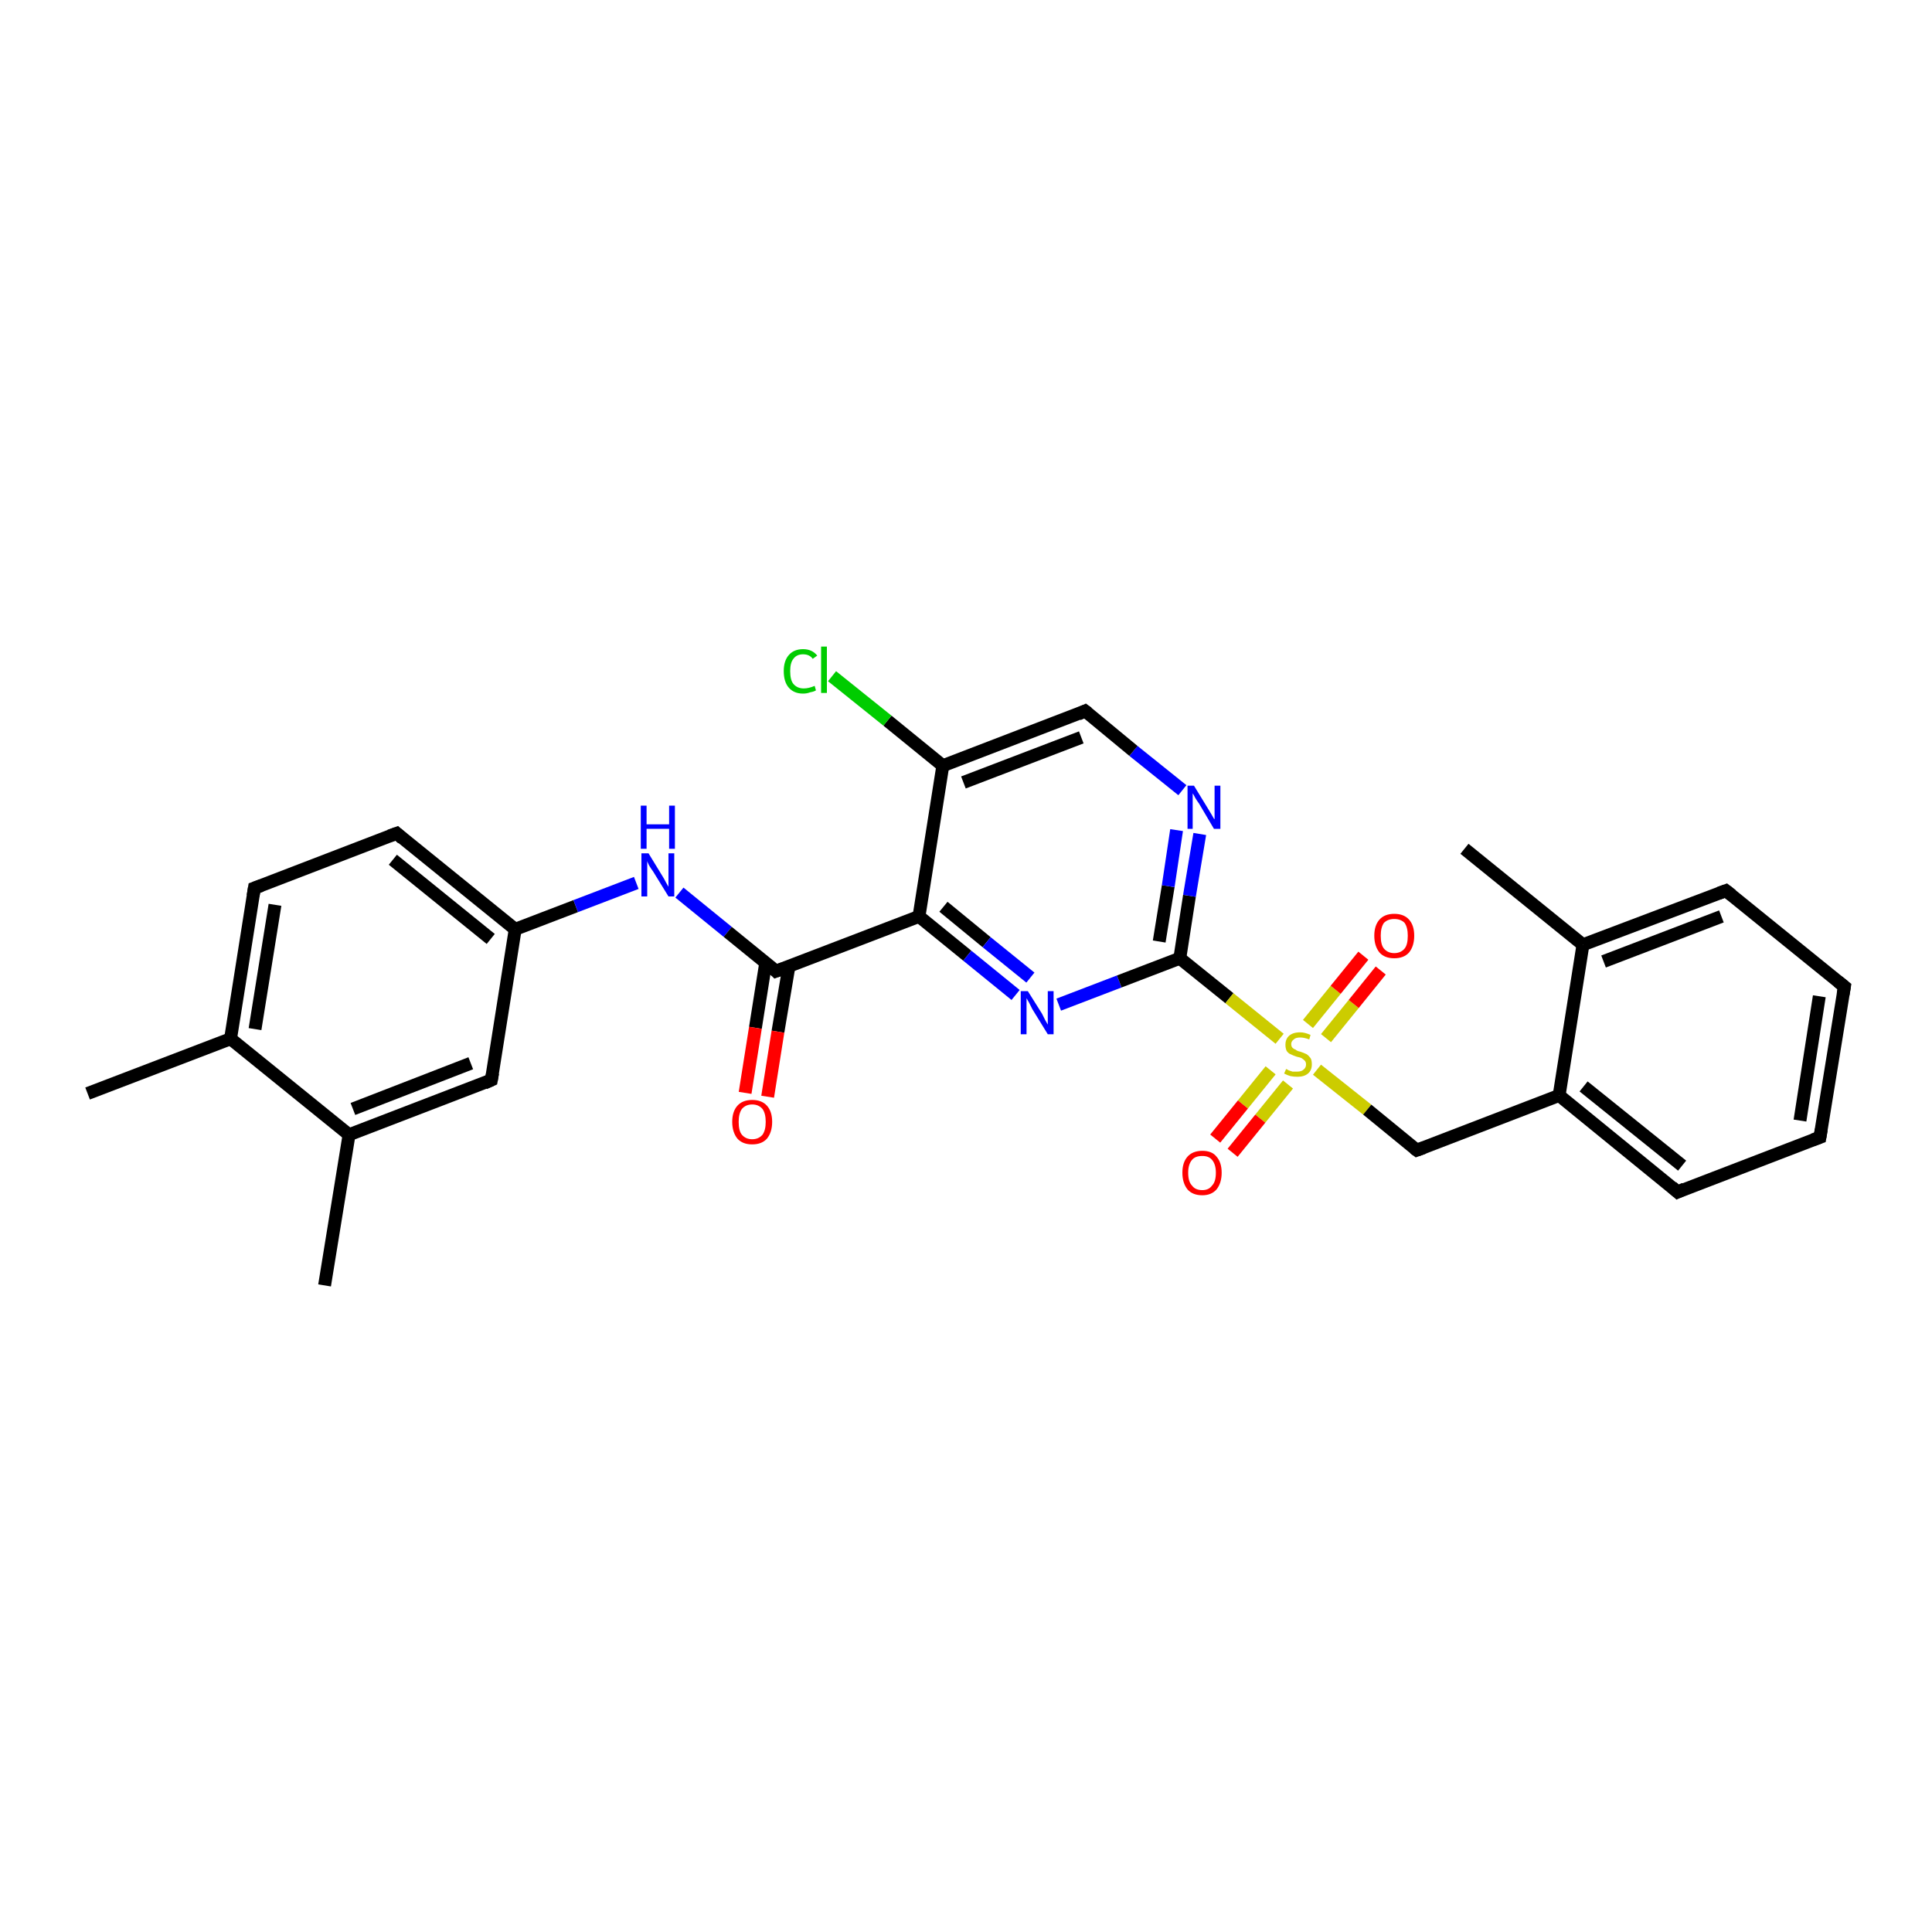 <?xml version='1.0' encoding='iso-8859-1'?>
<svg version='1.1' baseProfile='full'
              xmlns='http://www.w3.org/2000/svg'
                      xmlns:rdkit='http://www.rdkit.org/xml'
                      xmlns:xlink='http://www.w3.org/1999/xlink'
                  xml:space='preserve'
width='300px' height='300px' viewBox='0 0 300 300'>
<!-- END OF HEADER -->
<rect style='opacity:1.0;fill:#FFFFFF;stroke:none' width='300.0' height='300.0' x='0.0' y='0.0'> </rect>
<path class='bond-0 atom-0 atom-1' d='M 13.6,169.8 L 35.8,161.3' style='fill:none;fill-rule:evenodd;stroke:#000000;stroke-width:2.0px;stroke-linecap:butt;stroke-linejoin:miter;stroke-opacity:1' />
<path class='bond-1 atom-1 atom-2' d='M 35.8,161.3 L 39.5,137.9' style='fill:none;fill-rule:evenodd;stroke:#000000;stroke-width:2.0px;stroke-linecap:butt;stroke-linejoin:miter;stroke-opacity:1' />
<path class='bond-1 atom-1 atom-2' d='M 39.6,159.8 L 42.7,140.5' style='fill:none;fill-rule:evenodd;stroke:#000000;stroke-width:2.0px;stroke-linecap:butt;stroke-linejoin:miter;stroke-opacity:1' />
<path class='bond-2 atom-2 atom-3' d='M 39.5,137.9 L 61.6,129.4' style='fill:none;fill-rule:evenodd;stroke:#000000;stroke-width:2.0px;stroke-linecap:butt;stroke-linejoin:miter;stroke-opacity:1' />
<path class='bond-3 atom-3 atom-4' d='M 61.6,129.4 L 80.0,144.3' style='fill:none;fill-rule:evenodd;stroke:#000000;stroke-width:2.0px;stroke-linecap:butt;stroke-linejoin:miter;stroke-opacity:1' />
<path class='bond-3 atom-3 atom-4' d='M 61.0,133.5 L 76.2,145.8' style='fill:none;fill-rule:evenodd;stroke:#000000;stroke-width:2.0px;stroke-linecap:butt;stroke-linejoin:miter;stroke-opacity:1' />
<path class='bond-4 atom-4 atom-5' d='M 80.0,144.3 L 89.4,140.7' style='fill:none;fill-rule:evenodd;stroke:#000000;stroke-width:2.0px;stroke-linecap:butt;stroke-linejoin:miter;stroke-opacity:1' />
<path class='bond-4 atom-4 atom-5' d='M 89.4,140.7 L 98.8,137.1' style='fill:none;fill-rule:evenodd;stroke:#0000FF;stroke-width:2.0px;stroke-linecap:butt;stroke-linejoin:miter;stroke-opacity:1' />
<path class='bond-5 atom-5 atom-6' d='M 105.5,138.6 L 113.0,144.7' style='fill:none;fill-rule:evenodd;stroke:#0000FF;stroke-width:2.0px;stroke-linecap:butt;stroke-linejoin:miter;stroke-opacity:1' />
<path class='bond-5 atom-5 atom-6' d='M 113.0,144.7 L 120.5,150.8' style='fill:none;fill-rule:evenodd;stroke:#000000;stroke-width:2.0px;stroke-linecap:butt;stroke-linejoin:miter;stroke-opacity:1' />
<path class='bond-6 atom-6 atom-7' d='M 118.9,149.5 L 117.3,159.6' style='fill:none;fill-rule:evenodd;stroke:#000000;stroke-width:2.0px;stroke-linecap:butt;stroke-linejoin:miter;stroke-opacity:1' />
<path class='bond-6 atom-6 atom-7' d='M 117.3,159.6 L 115.7,169.7' style='fill:none;fill-rule:evenodd;stroke:#FF0000;stroke-width:2.0px;stroke-linecap:butt;stroke-linejoin:miter;stroke-opacity:1' />
<path class='bond-6 atom-6 atom-7' d='M 122.5,150.1 L 120.8,160.2' style='fill:none;fill-rule:evenodd;stroke:#000000;stroke-width:2.0px;stroke-linecap:butt;stroke-linejoin:miter;stroke-opacity:1' />
<path class='bond-6 atom-6 atom-7' d='M 120.8,160.2 L 119.2,170.3' style='fill:none;fill-rule:evenodd;stroke:#FF0000;stroke-width:2.0px;stroke-linecap:butt;stroke-linejoin:miter;stroke-opacity:1' />
<path class='bond-7 atom-6 atom-8' d='M 120.5,150.8 L 142.7,142.3' style='fill:none;fill-rule:evenodd;stroke:#000000;stroke-width:2.0px;stroke-linecap:butt;stroke-linejoin:miter;stroke-opacity:1' />
<path class='bond-8 atom-8 atom-9' d='M 142.7,142.3 L 150.2,148.4' style='fill:none;fill-rule:evenodd;stroke:#000000;stroke-width:2.0px;stroke-linecap:butt;stroke-linejoin:miter;stroke-opacity:1' />
<path class='bond-8 atom-8 atom-9' d='M 150.2,148.4 L 157.7,154.5' style='fill:none;fill-rule:evenodd;stroke:#0000FF;stroke-width:2.0px;stroke-linecap:butt;stroke-linejoin:miter;stroke-opacity:1' />
<path class='bond-8 atom-8 atom-9' d='M 146.5,140.8 L 153.2,146.3' style='fill:none;fill-rule:evenodd;stroke:#000000;stroke-width:2.0px;stroke-linecap:butt;stroke-linejoin:miter;stroke-opacity:1' />
<path class='bond-8 atom-8 atom-9' d='M 153.2,146.3 L 160.0,151.8' style='fill:none;fill-rule:evenodd;stroke:#0000FF;stroke-width:2.0px;stroke-linecap:butt;stroke-linejoin:miter;stroke-opacity:1' />
<path class='bond-9 atom-9 atom-10' d='M 164.4,156.0 L 173.8,152.4' style='fill:none;fill-rule:evenodd;stroke:#0000FF;stroke-width:2.0px;stroke-linecap:butt;stroke-linejoin:miter;stroke-opacity:1' />
<path class='bond-9 atom-9 atom-10' d='M 173.8,152.4 L 183.2,148.8' style='fill:none;fill-rule:evenodd;stroke:#000000;stroke-width:2.0px;stroke-linecap:butt;stroke-linejoin:miter;stroke-opacity:1' />
<path class='bond-10 atom-10 atom-11' d='M 183.2,148.8 L 184.7,139.1' style='fill:none;fill-rule:evenodd;stroke:#000000;stroke-width:2.0px;stroke-linecap:butt;stroke-linejoin:miter;stroke-opacity:1' />
<path class='bond-10 atom-10 atom-11' d='M 184.7,139.1 L 186.3,129.5' style='fill:none;fill-rule:evenodd;stroke:#0000FF;stroke-width:2.0px;stroke-linecap:butt;stroke-linejoin:miter;stroke-opacity:1' />
<path class='bond-10 atom-10 atom-11' d='M 180.0,146.2 L 181.4,137.6' style='fill:none;fill-rule:evenodd;stroke:#000000;stroke-width:2.0px;stroke-linecap:butt;stroke-linejoin:miter;stroke-opacity:1' />
<path class='bond-10 atom-10 atom-11' d='M 181.4,137.6 L 182.7,128.9' style='fill:none;fill-rule:evenodd;stroke:#0000FF;stroke-width:2.0px;stroke-linecap:butt;stroke-linejoin:miter;stroke-opacity:1' />
<path class='bond-11 atom-11 atom-12' d='M 183.6,122.7 L 176.0,116.6' style='fill:none;fill-rule:evenodd;stroke:#0000FF;stroke-width:2.0px;stroke-linecap:butt;stroke-linejoin:miter;stroke-opacity:1' />
<path class='bond-11 atom-11 atom-12' d='M 176.0,116.6 L 168.5,110.4' style='fill:none;fill-rule:evenodd;stroke:#000000;stroke-width:2.0px;stroke-linecap:butt;stroke-linejoin:miter;stroke-opacity:1' />
<path class='bond-12 atom-12 atom-13' d='M 168.5,110.4 L 146.4,118.9' style='fill:none;fill-rule:evenodd;stroke:#000000;stroke-width:2.0px;stroke-linecap:butt;stroke-linejoin:miter;stroke-opacity:1' />
<path class='bond-12 atom-12 atom-13' d='M 167.9,114.5 L 149.6,121.5' style='fill:none;fill-rule:evenodd;stroke:#000000;stroke-width:2.0px;stroke-linecap:butt;stroke-linejoin:miter;stroke-opacity:1' />
<path class='bond-13 atom-13 atom-14' d='M 146.4,118.9 L 137.8,111.9' style='fill:none;fill-rule:evenodd;stroke:#000000;stroke-width:2.0px;stroke-linecap:butt;stroke-linejoin:miter;stroke-opacity:1' />
<path class='bond-13 atom-13 atom-14' d='M 137.8,111.9 L 129.2,105.0' style='fill:none;fill-rule:evenodd;stroke:#00CC00;stroke-width:2.0px;stroke-linecap:butt;stroke-linejoin:miter;stroke-opacity:1' />
<path class='bond-14 atom-10 atom-15' d='M 183.2,148.8 L 190.9,155.0' style='fill:none;fill-rule:evenodd;stroke:#000000;stroke-width:2.0px;stroke-linecap:butt;stroke-linejoin:miter;stroke-opacity:1' />
<path class='bond-14 atom-10 atom-15' d='M 190.9,155.0 L 198.7,161.3' style='fill:none;fill-rule:evenodd;stroke:#CCCC00;stroke-width:2.0px;stroke-linecap:butt;stroke-linejoin:miter;stroke-opacity:1' />
<path class='bond-15 atom-15 atom-16' d='M 205.9,161.2 L 210.2,155.9' style='fill:none;fill-rule:evenodd;stroke:#CCCC00;stroke-width:2.0px;stroke-linecap:butt;stroke-linejoin:miter;stroke-opacity:1' />
<path class='bond-15 atom-15 atom-16' d='M 210.2,155.9 L 214.4,150.7' style='fill:none;fill-rule:evenodd;stroke:#FF0000;stroke-width:2.0px;stroke-linecap:butt;stroke-linejoin:miter;stroke-opacity:1' />
<path class='bond-15 atom-15 atom-16' d='M 203.1,159.0 L 207.4,153.7' style='fill:none;fill-rule:evenodd;stroke:#CCCC00;stroke-width:2.0px;stroke-linecap:butt;stroke-linejoin:miter;stroke-opacity:1' />
<path class='bond-15 atom-15 atom-16' d='M 207.4,153.7 L 211.7,148.4' style='fill:none;fill-rule:evenodd;stroke:#FF0000;stroke-width:2.0px;stroke-linecap:butt;stroke-linejoin:miter;stroke-opacity:1' />
<path class='bond-16 atom-15 atom-17' d='M 197.3,166.2 L 193.0,171.5' style='fill:none;fill-rule:evenodd;stroke:#CCCC00;stroke-width:2.0px;stroke-linecap:butt;stroke-linejoin:miter;stroke-opacity:1' />
<path class='bond-16 atom-15 atom-17' d='M 193.0,171.5 L 188.7,176.8' style='fill:none;fill-rule:evenodd;stroke:#FF0000;stroke-width:2.0px;stroke-linecap:butt;stroke-linejoin:miter;stroke-opacity:1' />
<path class='bond-16 atom-15 atom-17' d='M 200.0,168.4 L 195.7,173.7' style='fill:none;fill-rule:evenodd;stroke:#CCCC00;stroke-width:2.0px;stroke-linecap:butt;stroke-linejoin:miter;stroke-opacity:1' />
<path class='bond-16 atom-15 atom-17' d='M 195.7,173.7 L 191.4,179.0' style='fill:none;fill-rule:evenodd;stroke:#FF0000;stroke-width:2.0px;stroke-linecap:butt;stroke-linejoin:miter;stroke-opacity:1' />
<path class='bond-17 atom-15 atom-18' d='M 204.5,166.1 L 212.3,172.3' style='fill:none;fill-rule:evenodd;stroke:#CCCC00;stroke-width:2.0px;stroke-linecap:butt;stroke-linejoin:miter;stroke-opacity:1' />
<path class='bond-17 atom-15 atom-18' d='M 212.3,172.3 L 220.0,178.6' style='fill:none;fill-rule:evenodd;stroke:#000000;stroke-width:2.0px;stroke-linecap:butt;stroke-linejoin:miter;stroke-opacity:1' />
<path class='bond-18 atom-18 atom-19' d='M 220.0,178.6 L 242.1,170.1' style='fill:none;fill-rule:evenodd;stroke:#000000;stroke-width:2.0px;stroke-linecap:butt;stroke-linejoin:miter;stroke-opacity:1' />
<path class='bond-19 atom-19 atom-20' d='M 242.1,170.1 L 260.5,185.1' style='fill:none;fill-rule:evenodd;stroke:#000000;stroke-width:2.0px;stroke-linecap:butt;stroke-linejoin:miter;stroke-opacity:1' />
<path class='bond-19 atom-19 atom-20' d='M 245.9,168.7 L 261.2,181.0' style='fill:none;fill-rule:evenodd;stroke:#000000;stroke-width:2.0px;stroke-linecap:butt;stroke-linejoin:miter;stroke-opacity:1' />
<path class='bond-20 atom-20 atom-21' d='M 260.5,185.1 L 282.6,176.6' style='fill:none;fill-rule:evenodd;stroke:#000000;stroke-width:2.0px;stroke-linecap:butt;stroke-linejoin:miter;stroke-opacity:1' />
<path class='bond-21 atom-21 atom-22' d='M 282.6,176.6 L 286.4,153.2' style='fill:none;fill-rule:evenodd;stroke:#000000;stroke-width:2.0px;stroke-linecap:butt;stroke-linejoin:miter;stroke-opacity:1' />
<path class='bond-21 atom-21 atom-22' d='M 279.5,174.0 L 282.5,154.7' style='fill:none;fill-rule:evenodd;stroke:#000000;stroke-width:2.0px;stroke-linecap:butt;stroke-linejoin:miter;stroke-opacity:1' />
<path class='bond-22 atom-22 atom-23' d='M 286.4,153.2 L 268.0,138.3' style='fill:none;fill-rule:evenodd;stroke:#000000;stroke-width:2.0px;stroke-linecap:butt;stroke-linejoin:miter;stroke-opacity:1' />
<path class='bond-23 atom-23 atom-24' d='M 268.0,138.3 L 245.8,146.7' style='fill:none;fill-rule:evenodd;stroke:#000000;stroke-width:2.0px;stroke-linecap:butt;stroke-linejoin:miter;stroke-opacity:1' />
<path class='bond-23 atom-23 atom-24' d='M 267.3,142.3 L 249.0,149.3' style='fill:none;fill-rule:evenodd;stroke:#000000;stroke-width:2.0px;stroke-linecap:butt;stroke-linejoin:miter;stroke-opacity:1' />
<path class='bond-24 atom-24 atom-25' d='M 245.8,146.7 L 227.4,131.8' style='fill:none;fill-rule:evenodd;stroke:#000000;stroke-width:2.0px;stroke-linecap:butt;stroke-linejoin:miter;stroke-opacity:1' />
<path class='bond-25 atom-4 atom-26' d='M 80.0,144.3 L 76.3,167.7' style='fill:none;fill-rule:evenodd;stroke:#000000;stroke-width:2.0px;stroke-linecap:butt;stroke-linejoin:miter;stroke-opacity:1' />
<path class='bond-26 atom-26 atom-27' d='M 76.3,167.7 L 54.2,176.2' style='fill:none;fill-rule:evenodd;stroke:#000000;stroke-width:2.0px;stroke-linecap:butt;stroke-linejoin:miter;stroke-opacity:1' />
<path class='bond-26 atom-26 atom-27' d='M 73.1,165.1 L 54.8,172.2' style='fill:none;fill-rule:evenodd;stroke:#000000;stroke-width:2.0px;stroke-linecap:butt;stroke-linejoin:miter;stroke-opacity:1' />
<path class='bond-27 atom-27 atom-28' d='M 54.2,176.2 L 50.4,199.6' style='fill:none;fill-rule:evenodd;stroke:#000000;stroke-width:2.0px;stroke-linecap:butt;stroke-linejoin:miter;stroke-opacity:1' />
<path class='bond-28 atom-27 atom-1' d='M 54.2,176.2 L 35.8,161.3' style='fill:none;fill-rule:evenodd;stroke:#000000;stroke-width:2.0px;stroke-linecap:butt;stroke-linejoin:miter;stroke-opacity:1' />
<path class='bond-29 atom-13 atom-8' d='M 146.4,118.9 L 142.7,142.3' style='fill:none;fill-rule:evenodd;stroke:#000000;stroke-width:2.0px;stroke-linecap:butt;stroke-linejoin:miter;stroke-opacity:1' />
<path class='bond-30 atom-24 atom-19' d='M 245.8,146.7 L 242.1,170.1' style='fill:none;fill-rule:evenodd;stroke:#000000;stroke-width:2.0px;stroke-linecap:butt;stroke-linejoin:miter;stroke-opacity:1' />
<path d='M 39.3,139.1 L 39.5,137.9 L 40.6,137.5' style='fill:none;stroke:#000000;stroke-width:2.0px;stroke-linecap:butt;stroke-linejoin:miter;stroke-opacity:1;' />
<path d='M 60.5,129.8 L 61.6,129.4 L 62.5,130.2' style='fill:none;stroke:#000000;stroke-width:2.0px;stroke-linecap:butt;stroke-linejoin:miter;stroke-opacity:1;' />
<path d='M 120.2,150.5 L 120.5,150.8 L 121.6,150.4' style='fill:none;stroke:#000000;stroke-width:2.0px;stroke-linecap:butt;stroke-linejoin:miter;stroke-opacity:1;' />
<path d='M 168.9,110.7 L 168.5,110.4 L 167.4,110.9' style='fill:none;stroke:#000000;stroke-width:2.0px;stroke-linecap:butt;stroke-linejoin:miter;stroke-opacity:1;' />
<path d='M 219.6,178.3 L 220.0,178.6 L 221.1,178.2' style='fill:none;stroke:#000000;stroke-width:2.0px;stroke-linecap:butt;stroke-linejoin:miter;stroke-opacity:1;' />
<path d='M 259.6,184.3 L 260.5,185.1 L 261.6,184.6' style='fill:none;stroke:#000000;stroke-width:2.0px;stroke-linecap:butt;stroke-linejoin:miter;stroke-opacity:1;' />
<path d='M 281.5,177.0 L 282.6,176.6 L 282.8,175.4' style='fill:none;stroke:#000000;stroke-width:2.0px;stroke-linecap:butt;stroke-linejoin:miter;stroke-opacity:1;' />
<path d='M 286.2,154.4 L 286.4,153.2 L 285.4,152.4' style='fill:none;stroke:#000000;stroke-width:2.0px;stroke-linecap:butt;stroke-linejoin:miter;stroke-opacity:1;' />
<path d='M 268.9,139.0 L 268.0,138.3 L 266.9,138.7' style='fill:none;stroke:#000000;stroke-width:2.0px;stroke-linecap:butt;stroke-linejoin:miter;stroke-opacity:1;' />
<path d='M 76.5,166.6 L 76.3,167.7 L 75.2,168.2' style='fill:none;stroke:#000000;stroke-width:2.0px;stroke-linecap:butt;stroke-linejoin:miter;stroke-opacity:1;' />
<path class='atom-5' d='M 100.7 132.5
L 102.9 136.1
Q 103.1 136.4, 103.4 137.0
Q 103.8 137.7, 103.8 137.7
L 103.8 132.5
L 104.7 132.5
L 104.7 139.2
L 103.8 139.2
L 101.4 135.3
Q 101.1 134.9, 100.8 134.4
Q 100.5 133.8, 100.5 133.7
L 100.5 139.2
L 99.6 139.2
L 99.6 132.5
L 100.7 132.5
' fill='#0000FF'/>
<path class='atom-5' d='M 99.5 125.1
L 100.4 125.1
L 100.4 128.0
L 103.9 128.0
L 103.9 125.1
L 104.8 125.1
L 104.8 131.8
L 103.9 131.8
L 103.9 128.7
L 100.4 128.7
L 100.4 131.8
L 99.5 131.8
L 99.5 125.1
' fill='#0000FF'/>
<path class='atom-7' d='M 113.7 174.2
Q 113.7 172.6, 114.5 171.7
Q 115.3 170.8, 116.8 170.8
Q 118.3 170.8, 119.1 171.7
Q 119.9 172.6, 119.9 174.2
Q 119.9 175.8, 119.1 176.8
Q 118.3 177.7, 116.8 177.7
Q 115.3 177.7, 114.5 176.8
Q 113.7 175.8, 113.7 174.2
M 116.8 176.9
Q 117.8 176.9, 118.4 176.2
Q 118.9 175.5, 118.9 174.2
Q 118.9 172.9, 118.4 172.2
Q 117.8 171.5, 116.8 171.5
Q 115.8 171.5, 115.2 172.2
Q 114.7 172.9, 114.7 174.2
Q 114.7 175.6, 115.2 176.2
Q 115.8 176.9, 116.8 176.9
' fill='#FF0000'/>
<path class='atom-9' d='M 159.6 153.9
L 161.8 157.4
Q 162.0 157.8, 162.3 158.4
Q 162.7 159.1, 162.7 159.1
L 162.7 153.9
L 163.6 153.9
L 163.6 160.6
L 162.7 160.6
L 160.3 156.7
Q 160.1 156.3, 159.8 155.7
Q 159.5 155.2, 159.4 155.0
L 159.4 160.6
L 158.5 160.6
L 158.5 153.9
L 159.6 153.9
' fill='#0000FF'/>
<path class='atom-11' d='M 185.4 122.0
L 187.6 125.6
Q 187.8 125.9, 188.2 126.6
Q 188.5 127.2, 188.6 127.2
L 188.6 122.0
L 189.5 122.0
L 189.5 128.7
L 188.5 128.7
L 186.2 124.8
Q 185.9 124.4, 185.6 123.9
Q 185.3 123.3, 185.2 123.2
L 185.2 128.7
L 184.4 128.7
L 184.4 122.0
L 185.4 122.0
' fill='#0000FF'/>
<path class='atom-14' d='M 121.7 104.2
Q 121.7 102.6, 122.5 101.7
Q 123.3 100.8, 124.7 100.8
Q 126.1 100.8, 126.9 101.8
L 126.2 102.3
Q 125.7 101.6, 124.7 101.6
Q 123.7 101.6, 123.2 102.3
Q 122.7 102.9, 122.7 104.2
Q 122.7 105.6, 123.2 106.2
Q 123.8 106.9, 124.8 106.9
Q 125.6 106.9, 126.5 106.5
L 126.7 107.2
Q 126.4 107.4, 125.8 107.5
Q 125.3 107.7, 124.7 107.7
Q 123.3 107.7, 122.5 106.8
Q 121.7 105.9, 121.7 104.2
' fill='#00CC00'/>
<path class='atom-14' d='M 127.5 100.4
L 128.4 100.4
L 128.4 107.6
L 127.5 107.6
L 127.5 100.4
' fill='#00CC00'/>
<path class='atom-15' d='M 199.7 166.0
Q 199.8 166.0, 200.1 166.2
Q 200.4 166.3, 200.7 166.4
Q 201.1 166.4, 201.4 166.4
Q 202.1 166.4, 202.4 166.1
Q 202.8 165.8, 202.8 165.3
Q 202.8 164.9, 202.6 164.7
Q 202.4 164.5, 202.1 164.3
Q 201.9 164.2, 201.4 164.1
Q 200.8 163.9, 200.4 163.7
Q 200.1 163.6, 199.8 163.2
Q 199.6 162.8, 199.6 162.2
Q 199.6 161.4, 200.1 160.9
Q 200.7 160.3, 201.9 160.3
Q 202.6 160.3, 203.5 160.7
L 203.3 161.4
Q 202.5 161.1, 201.9 161.1
Q 201.2 161.1, 200.9 161.4
Q 200.5 161.7, 200.5 162.1
Q 200.5 162.5, 200.7 162.7
Q 200.9 162.9, 201.2 163.0
Q 201.4 163.2, 201.9 163.3
Q 202.5 163.5, 202.9 163.7
Q 203.2 163.9, 203.5 164.3
Q 203.7 164.6, 203.7 165.3
Q 203.7 166.2, 203.1 166.7
Q 202.5 167.2, 201.5 167.2
Q 200.9 167.2, 200.4 167.1
Q 200.0 167.0, 199.4 166.7
L 199.7 166.0
' fill='#CCCC00'/>
<path class='atom-16' d='M 213.4 145.3
Q 213.4 143.7, 214.2 142.8
Q 215.0 141.9, 216.5 141.9
Q 218.0 141.9, 218.8 142.8
Q 219.6 143.7, 219.6 145.3
Q 219.6 146.9, 218.8 147.9
Q 218.0 148.8, 216.5 148.8
Q 215.0 148.8, 214.2 147.9
Q 213.4 146.9, 213.4 145.3
M 216.5 148.0
Q 217.5 148.0, 218.1 147.3
Q 218.6 146.7, 218.6 145.3
Q 218.6 144.0, 218.1 143.3
Q 217.5 142.7, 216.5 142.7
Q 215.5 142.7, 214.9 143.3
Q 214.4 144.0, 214.4 145.3
Q 214.4 146.7, 214.9 147.3
Q 215.5 148.0, 216.5 148.0
' fill='#FF0000'/>
<path class='atom-17' d='M 183.6 182.1
Q 183.6 180.5, 184.4 179.6
Q 185.2 178.7, 186.7 178.7
Q 188.2 178.7, 188.9 179.6
Q 189.7 180.5, 189.7 182.1
Q 189.7 183.7, 188.9 184.7
Q 188.1 185.6, 186.7 185.6
Q 185.2 185.6, 184.4 184.7
Q 183.6 183.7, 183.6 182.1
M 186.7 184.8
Q 187.7 184.8, 188.2 184.1
Q 188.8 183.5, 188.8 182.1
Q 188.8 180.8, 188.2 180.1
Q 187.7 179.5, 186.7 179.5
Q 185.6 179.5, 185.1 180.1
Q 184.5 180.8, 184.5 182.1
Q 184.5 183.5, 185.1 184.1
Q 185.6 184.8, 186.7 184.8
' fill='#FF0000'/>
</svg>
